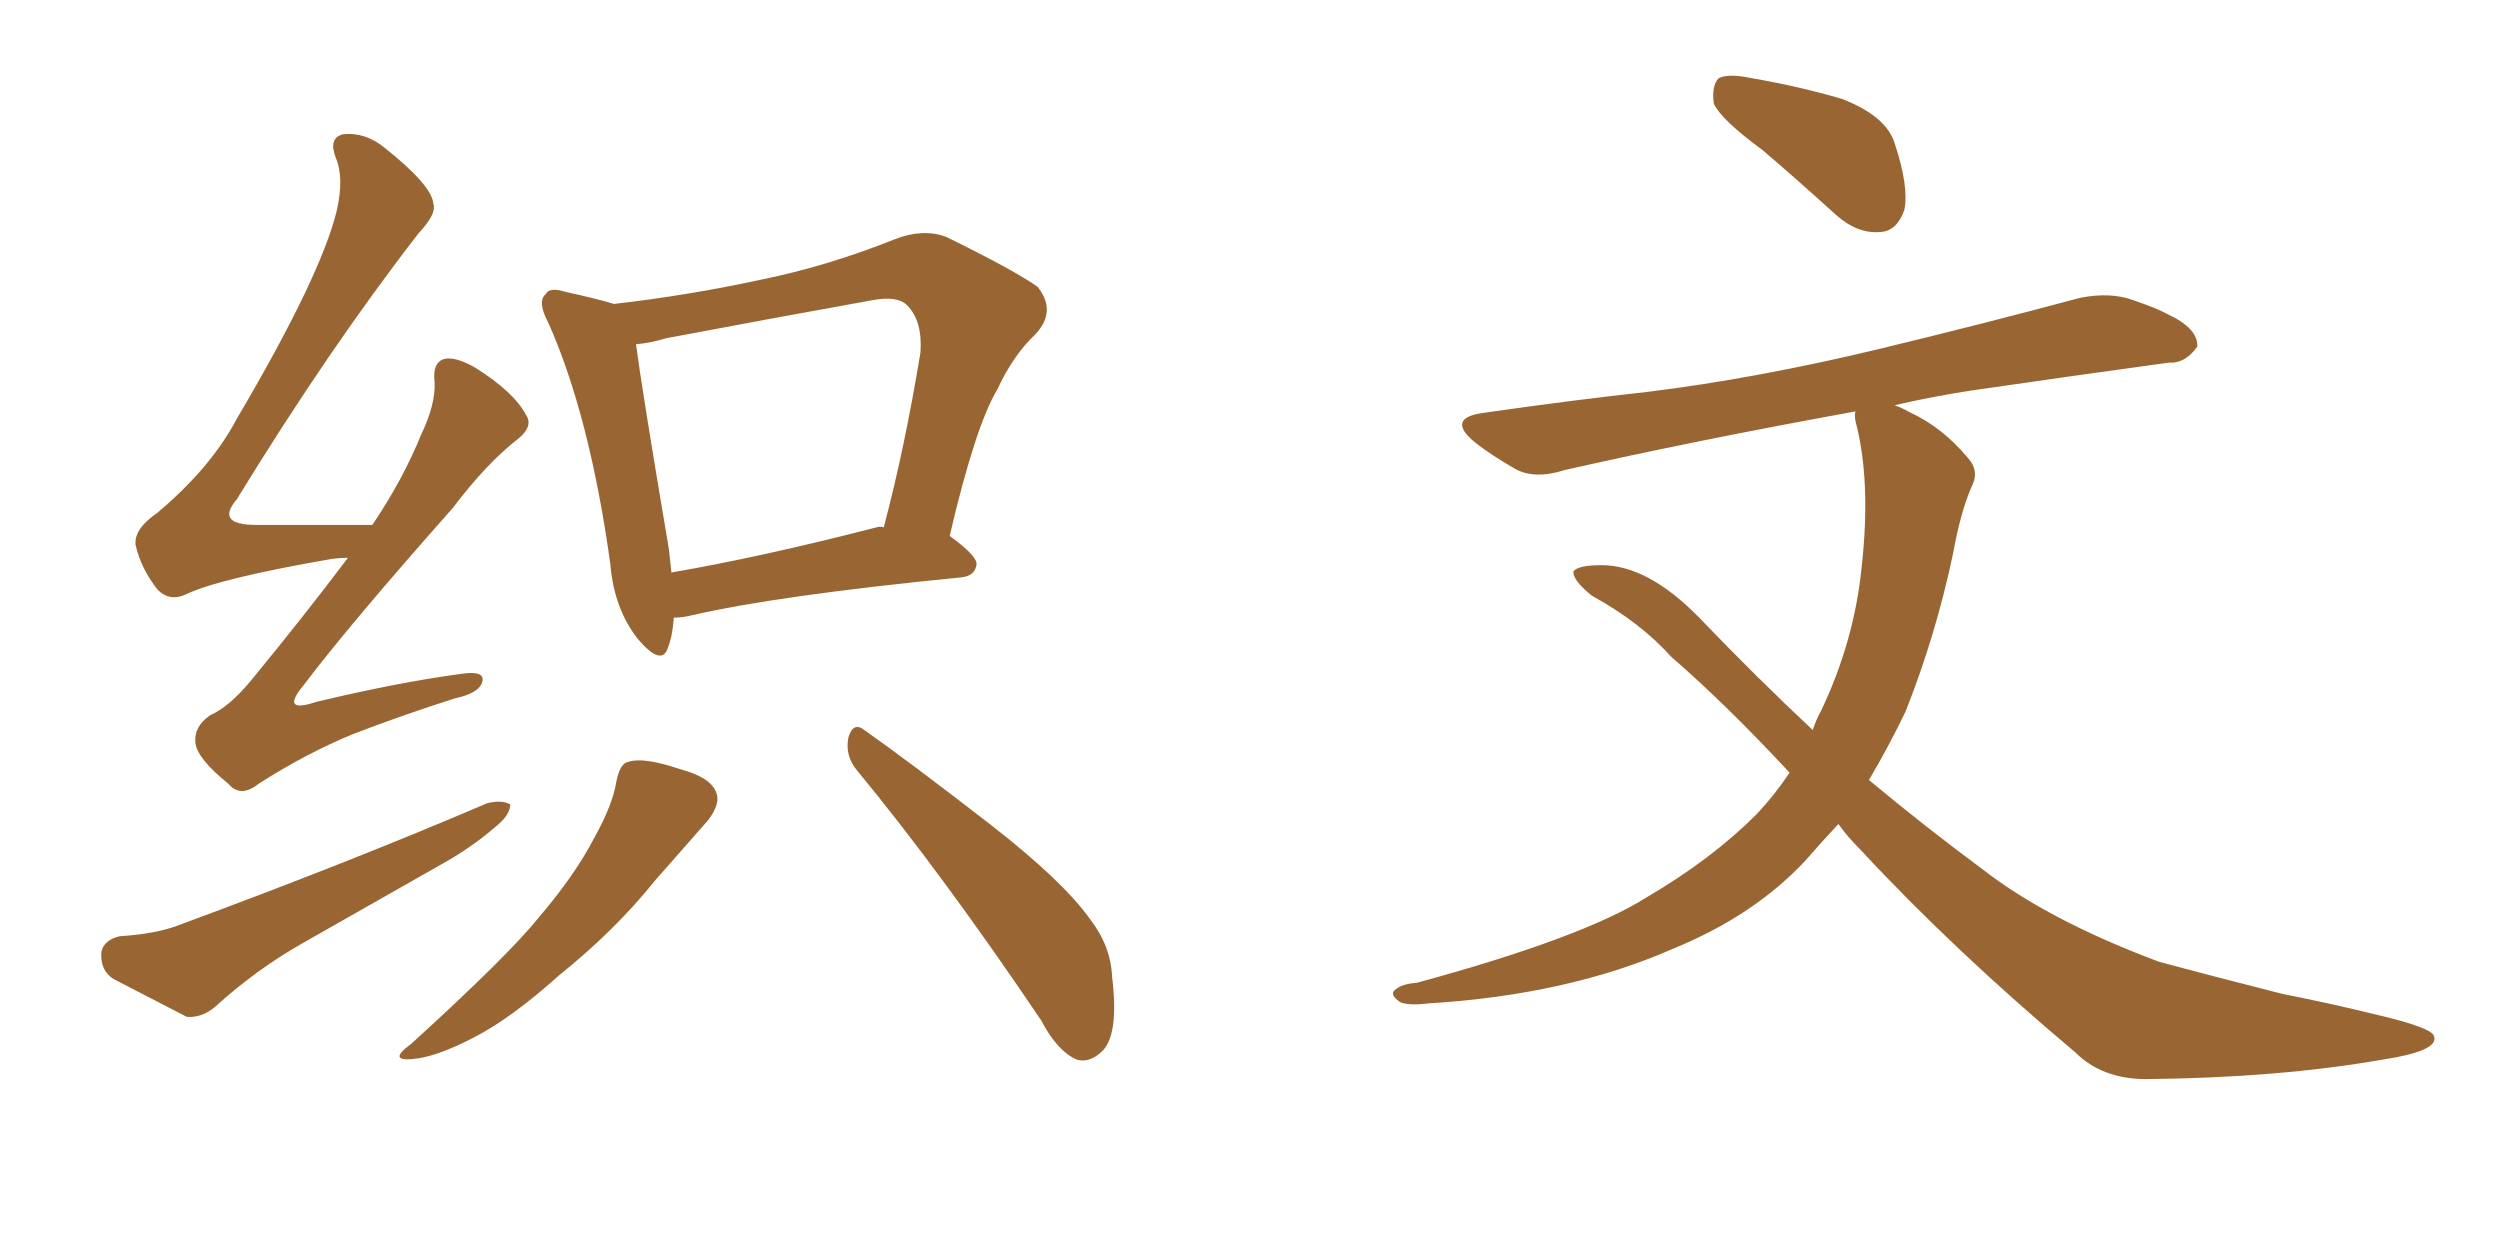 <svg xmlns="http://www.w3.org/2000/svg" xmlns:xlink="http://www.w3.org/1999/xlink" width="300" height="150"><path fill="#996633" padding="10" d="M41.75 66.94L41.75 66.94Q40.72 66.94 39.70 67.09L39.70 67.09Q26.22 69.43 22.27 71.34L22.27 71.34Q20.36 72.22 18.90 70.75L18.90 70.75Q16.85 68.12 16.26 65.33L16.26 65.33Q16.11 63.43 18.90 61.52L18.90 61.52Q25.34 56.10 28.42 50.24L28.42 50.24Q38.53 33.11 40.43 25.20L40.43 25.20Q41.31 21.24 40.28 18.90L40.28 18.90Q39.40 16.55 41.16 16.11L41.16 16.11Q43.80 15.82 46.14 17.72L46.14 17.72Q51.86 22.27 52.00 24.46L52.00 24.46Q52.44 25.63 50.24 27.98L50.24 27.98Q39.55 41.75 28.42 59.91L28.42 59.91Q25.78 62.99 30.76 62.99L30.76 62.99Q37.06 62.99 44.68 62.99L44.68 62.99Q48.34 57.57 50.54 52.15L50.54 52.15Q52.29 48.49 52.15 45.85L52.15 45.85Q51.86 43.51 53.32 43.07L53.32 43.07Q54.64 42.77 56.98 44.09L56.98 44.09Q61.67 47.02 63.13 49.80L63.13 49.80Q64.01 51.12 62.26 52.59L62.26 52.59Q58.45 55.52 54.35 60.94L54.35 60.94Q41.89 75 36.47 82.18L36.47 82.18Q33.54 85.69 37.94 84.23L37.94 84.23Q47.75 81.88 55.37 80.86L55.37 80.86Q58.30 80.42 57.86 81.88L57.86 81.88Q57.42 83.20 54.64 83.79L54.64 83.79Q48.63 85.69 42.48 88.04L42.48 88.04Q36.77 90.38 31.05 94.04L31.05 94.04Q28.86 95.80 27.39 94.04L27.39 94.04Q23.58 90.97 23.44 89.06L23.44 89.06Q23.29 87.16 25.20 85.84L25.20 85.84Q27.54 84.81 30.18 81.59L30.18 81.59Q36.33 74.12 41.75 66.94ZM14.36 112.35L14.36 112.35Q18.75 112.06 21.39 111.04L21.39 111.04Q42.04 103.42 58.45 96.39L58.45 96.39Q60.21 95.95 61.23 96.53L61.23 96.53Q61.23 97.85 59.33 99.32L59.33 99.32Q56.98 101.37 53.76 103.27L53.76 103.27Q44.97 108.25 36.47 113.09L36.47 113.09Q30.76 116.31 25.78 120.85L25.78 120.85Q24.17 122.17 22.41 122.02L22.41 122.02Q17.29 119.38 13.62 117.48L13.62 117.48Q12.01 116.46 12.16 114.26L12.16 114.26Q12.45 112.79 14.36 112.35ZM80.86 74.12L80.86 74.12Q80.71 76.32 80.13 77.78L80.13 77.78Q79.39 79.98 76.61 76.76L76.61 76.76Q73.68 73.10 73.24 67.68L73.24 67.68Q70.75 49.80 65.77 38.67L65.77 38.67Q64.45 36.18 65.48 35.30L65.48 35.30Q65.92 34.42 67.82 35.01L67.82 35.01Q71.78 35.89 73.68 36.47L73.68 36.47Q82.62 35.45 91.41 33.54L91.41 33.54Q99.32 31.93 107.37 28.71L107.37 28.71Q110.74 27.39 113.53 28.42L113.53 28.42Q121.88 32.52 124.51 34.42L124.51 34.42Q126.86 37.35 124.22 40.14L124.22 40.14Q121.58 42.63 119.68 46.73L119.68 46.73Q117.04 51.12 113.96 64.31L113.96 64.31Q117.19 66.65 117.19 67.68L117.19 67.68Q117.04 69.14 115.28 69.29L115.28 69.29Q93.16 71.48 83.06 73.83L83.06 73.83Q81.88 74.12 80.86 74.12ZM105.18 63.28L105.18 63.28Q105.62 63.13 106.05 63.28L106.05 63.28Q108.54 53.91 110.45 42.33L110.45 42.33Q110.74 38.53 108.84 36.62L108.84 36.62Q107.67 35.45 104.59 36.04L104.59 36.04Q92.43 38.23 79.98 40.58L79.98 40.58Q78.08 41.16 76.32 41.31L76.32 41.31Q77.05 46.88 80.27 65.92L80.27 65.92Q80.42 67.24 80.57 68.70L80.57 68.70Q91.55 66.80 105.18 63.28ZM73.97 93.75L73.97 93.75Q74.41 91.55 75.44 91.41L75.44 91.41Q77.20 90.82 81.59 92.29L81.59 92.29Q85.40 93.31 85.99 95.21L85.99 95.21Q86.43 96.53 84.96 98.44L84.96 98.44Q82.91 100.78 78.52 105.76L78.52 105.76Q73.83 111.62 67.09 117.04L67.09 117.04Q61.38 122.17 56.84 124.51L56.84 124.51Q52.88 126.56 50.24 127.00L50.24 127.00Q46.14 127.59 49.37 125.24L49.37 125.24Q60.94 114.70 64.60 110.16L64.60 110.16Q68.99 105.03 71.34 100.49L71.34 100.49Q73.54 96.53 73.97 93.75ZM102.83 92.43L102.83 92.43L102.83 92.43Q101.37 90.67 101.81 88.48L101.81 88.48Q102.39 86.57 103.71 87.60L103.71 87.60Q109.13 91.41 118.95 99.02L118.95 99.02Q127.59 105.76 130.81 110.30L130.81 110.30Q133.30 113.53 133.45 117.19L133.45 117.19Q134.33 124.37 132.13 126.27L132.13 126.27Q130.66 127.59 129.20 127.15L129.20 127.15Q126.86 126.12 124.95 122.46L124.95 122.46Q113.09 104.88 102.83 92.43ZM211.52 18.02L211.52 18.02Q206.54 14.36 205.66 12.45L205.66 12.45Q205.37 10.25 206.25 9.38L206.25 9.38Q207.42 8.79 210.21 9.38L210.21 9.38Q216.06 10.40 221.04 11.87L221.04 11.87Q226.32 13.92 227.34 17.14L227.34 17.14Q229.10 22.41 228.52 25.20L228.52 25.20Q227.64 27.69 225.73 27.83L225.73 27.83Q222.95 28.13 220.31 25.78L220.31 25.78Q215.63 21.53 211.52 18.02ZM220.61 98.88L220.61 98.88L220.61 98.88Q218.55 101.07 216.65 103.27L216.65 103.27Q210.50 109.86 200.83 113.82L200.83 113.82Q188.23 119.38 171.39 120.41L171.39 120.41Q169.04 120.70 168.02 120.26L168.02 120.26Q166.55 119.24 167.58 118.65L167.58 118.65Q168.31 118.07 170.07 117.92L170.07 117.92Q189.99 112.50 197.61 107.67L197.61 107.67Q205.37 103.13 210.79 97.71L210.79 97.71Q212.99 95.36 214.75 92.72L214.75 92.72Q207.13 84.52 200.54 78.81L200.54 78.81Q196.88 74.71 191.02 71.48L191.02 71.48Q188.67 69.58 188.82 68.55L188.82 68.55Q189.40 67.82 192.19 67.82L192.19 67.82Q197.75 67.82 203.91 74.12L203.91 74.12Q210.79 81.30 217.53 87.60L217.53 87.60Q217.97 86.28 218.55 85.25L218.55 85.25Q222.51 76.90 223.39 68.12L223.39 68.12Q224.56 57.71 222.66 50.54L222.66 50.54Q222.51 49.80 222.66 49.37L222.66 49.37Q203.32 52.88 187.79 56.40L187.79 56.40Q184.13 57.57 181.79 56.25L181.79 56.25Q179.00 54.64 177.10 53.17L177.10 53.17Q173.29 50.10 178.27 49.51L178.27 49.51Q188.38 48.05 197.75 47.02L197.75 47.02Q210.79 45.41 225.44 41.89L225.44 41.89Q237.60 38.96 249.61 35.74L249.61 35.74Q253.27 35.01 256.05 36.04L256.05 36.04Q258.98 37.06 260.01 37.65L260.01 37.65Q263.82 39.40 263.67 41.60L263.67 41.60Q262.21 43.65 260.30 43.51L260.30 43.51Q249.61 44.97 236.43 46.88L236.43 46.88Q231.74 47.61 227.34 48.63L227.34 48.63Q228.22 48.93 229.25 49.51L229.25 49.51Q233.06 51.27 236.13 54.93L236.13 54.93Q237.60 56.54 236.57 58.45L236.57 58.45Q235.25 61.52 234.38 66.36L234.38 66.36Q232.32 76.17 228.66 85.40L228.66 85.40Q226.61 89.65 224.27 93.60L224.27 93.60Q231.15 99.32 237.89 104.30L237.89 104.30Q245.80 110.45 259.13 115.43L259.13 115.43Q264.55 116.89 273.78 119.24L273.78 119.24Q279.64 120.41 285.06 121.73L285.06 121.73Q291.94 123.34 292.09 124.37L292.09 124.37Q292.68 126.12 285.94 127.15L285.94 127.15Q273.34 129.35 257.52 129.49L257.52 129.49Q252.25 129.49 249.02 126.27L249.02 126.27Q234.38 113.96 223.24 101.95L223.24 101.95Q221.63 100.34 220.61 98.88Z"/></svg>